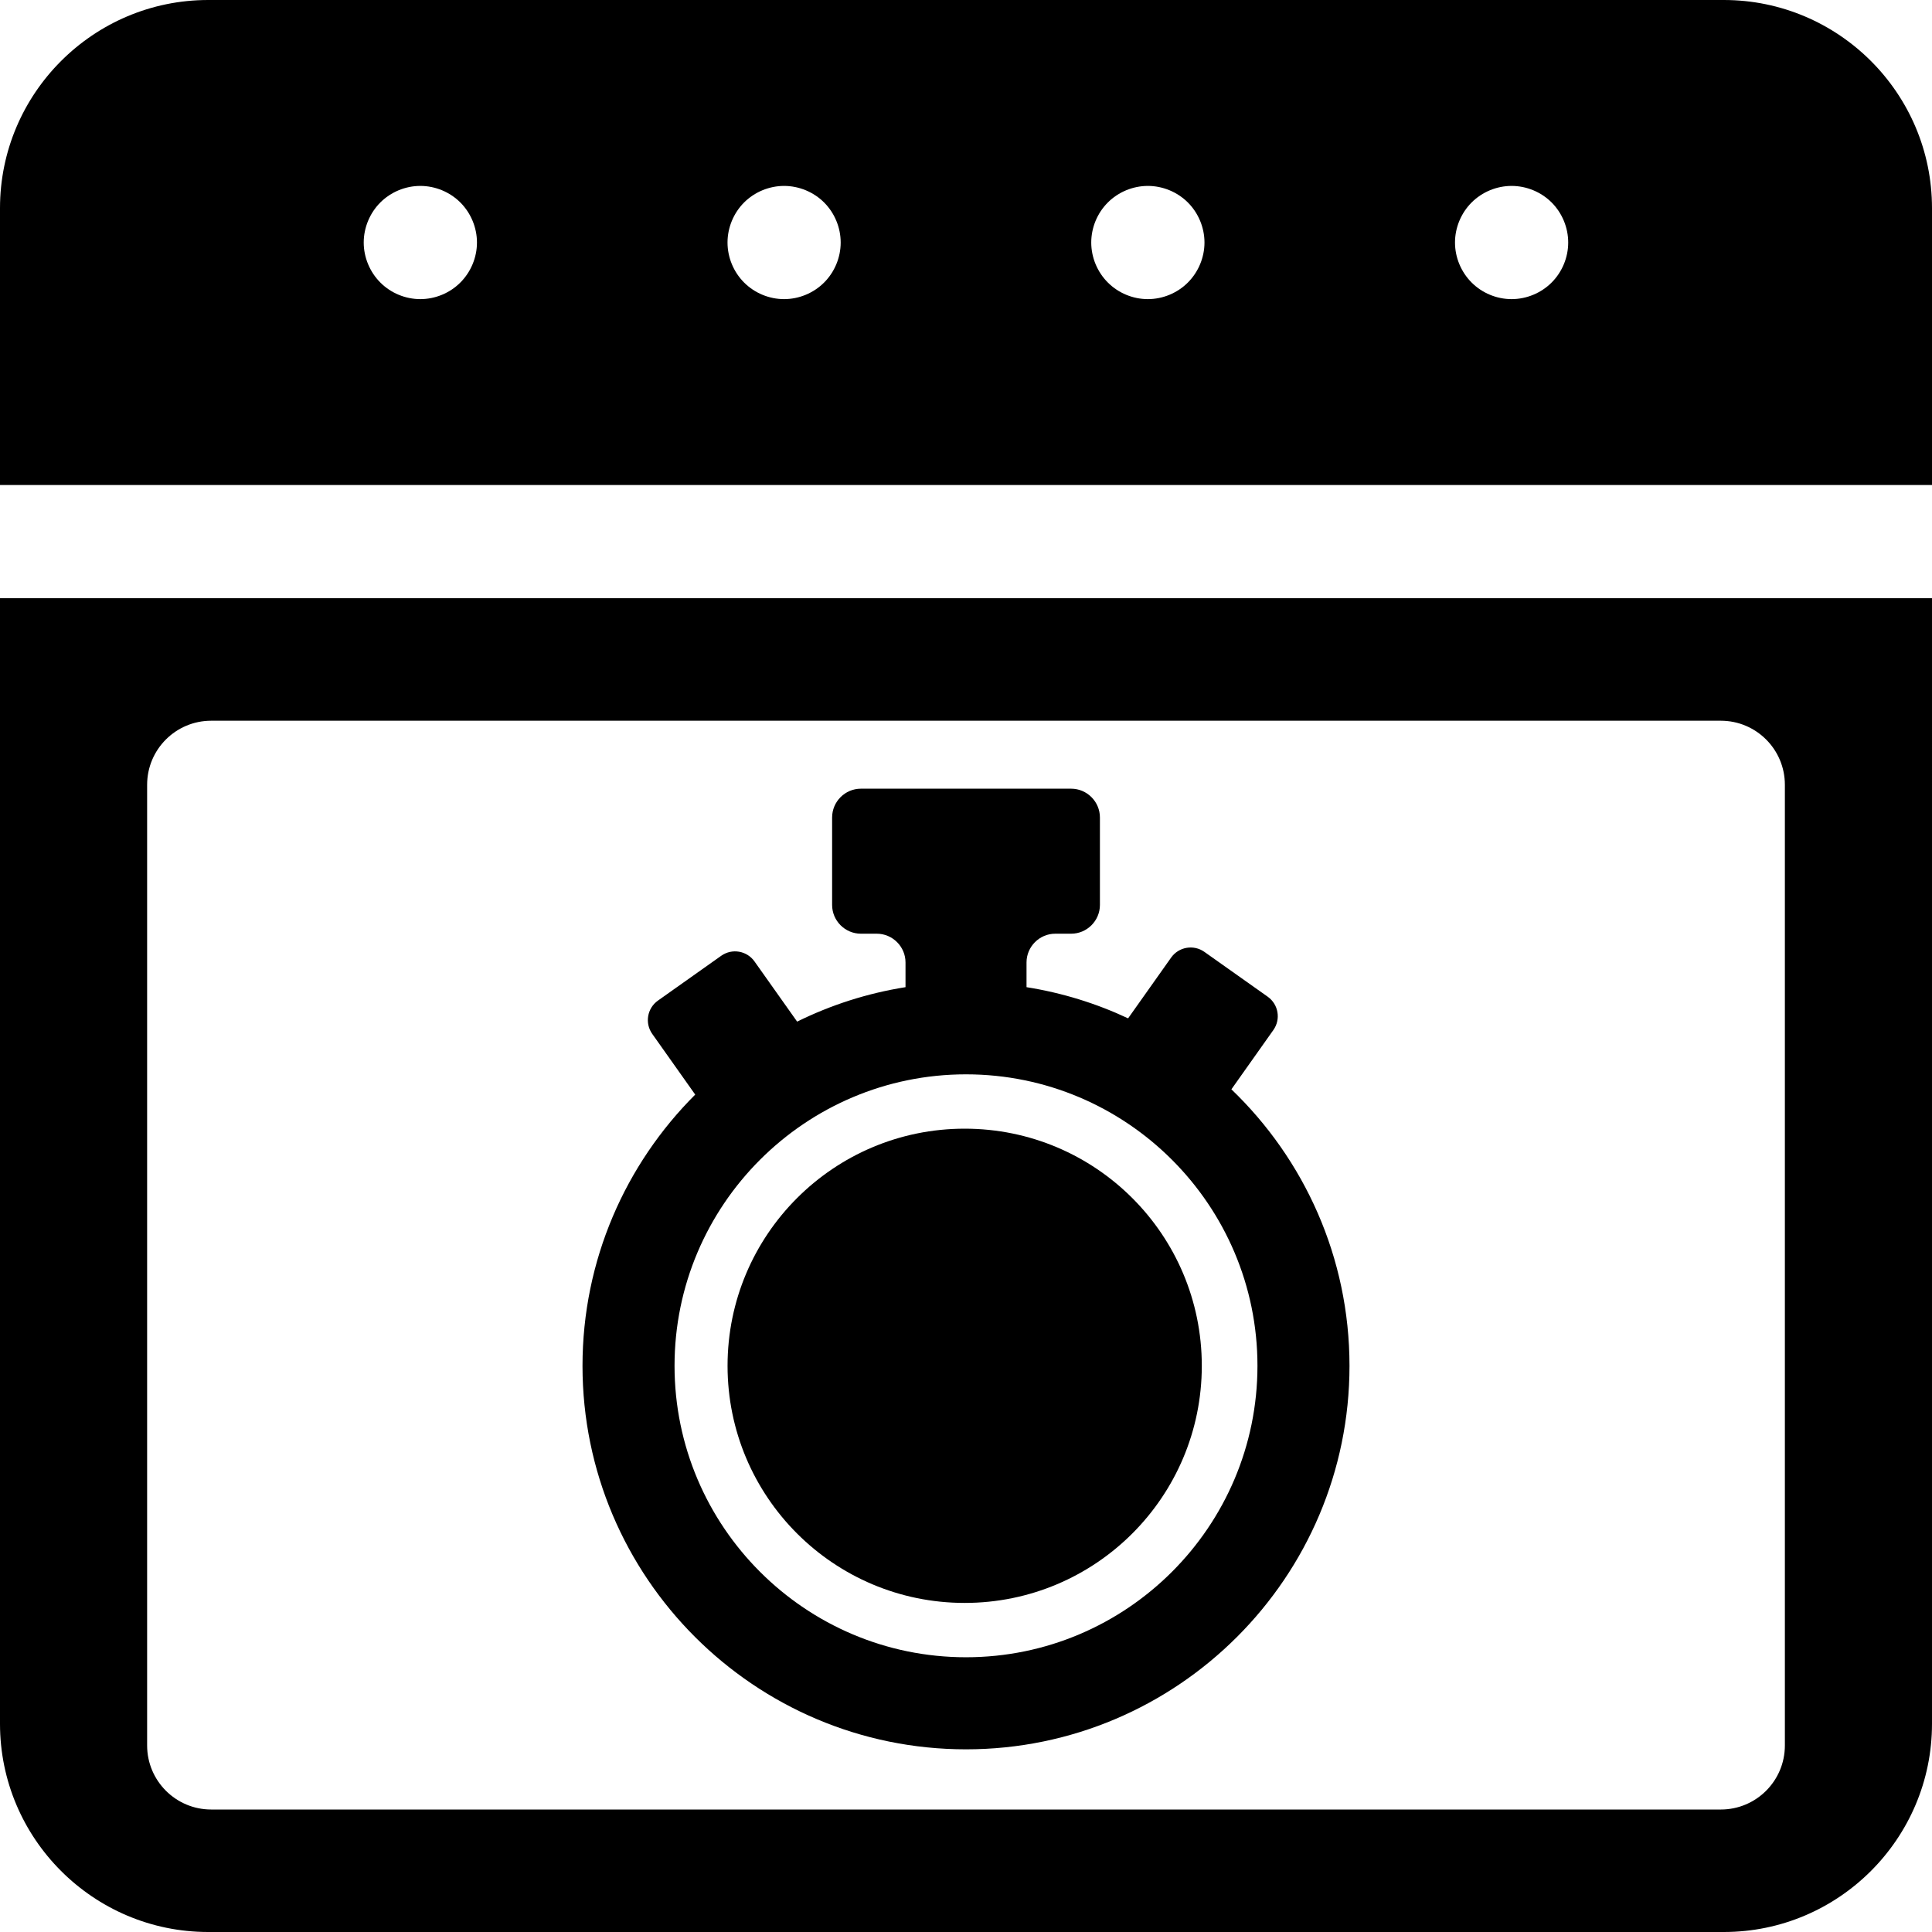 <?xml version="1.0" encoding="UTF-8"?>
<svg id="Layer_1" data-name="Layer 1" xmlns="http://www.w3.org/2000/svg" width="512" height="512" viewBox="0 0 512 512">
  <path d="m456.83,0H55.17C24.75,0,0,24.75,0,55.16v73.37h512V55.16c0-30.42-24.75-55.16-55.17-55.16ZM122,74.87c-2.79,2.8-6.66,4.4-10.61,4.4s-7.81-1.6-10.6-4.4c-2.79-2.79-4.4-6.66-4.4-10.6s1.61-7.82,4.4-10.61c2.79-2.79,6.65-4.39,10.6-4.39s7.82,1.6,10.61,4.39c2.79,2.79,4.4,6.66,4.4,10.61s-1.61,7.81-4.4,10.6Zm96.4,0c-2.79,2.8-6.66,4.4-10.61,4.4s-7.81-1.6-10.6-4.4c-2.79-2.79-4.39-6.65-4.39-10.6s1.6-7.82,4.39-10.61,6.66-4.39,10.6-4.39,7.82,1.6,10.61,4.39,4.39,6.66,4.39,10.61-1.6,7.81-4.39,10.6Zm96.4,0c-2.79,2.8-6.66,4.4-10.61,4.4s-7.81-1.6-10.6-4.4c-2.8-2.79-4.4-6.66-4.4-10.6s1.6-7.82,4.4-10.61c2.79-2.79,6.65-4.39,10.6-4.39s7.82,1.6,10.61,4.39c2.79,2.79,4.4,6.66,4.4,10.61s-1.61,7.81-4.4,10.6Zm96.4,0c-2.79,2.8-6.66,4.4-10.61,4.4s-7.81-1.6-10.6-4.4c-2.79-2.79-4.4-6.65-4.4-10.6s1.61-7.82,4.4-10.61,6.65-4.39,10.6-4.39,7.82,1.6,10.61,4.39c2.79,2.79,4.39,6.66,4.39,10.61s-1.6,7.81-4.39,10.6Z"/>
  <path d="m0,456.83c0,30.42,24.75,55.17,55.17,55.17h401.66c30.42,0,55.17-24.75,55.17-55.17V158.53H0v298.3Zm38.99-248.85c0-9.38,7.6-16.98,16.98-16.98h400.06c9.38,0,16.98,7.6,16.98,16.98v254.58c0,9.38-7.6,16.98-16.98,16.98H55.97c-9.37,0-16.98-7.6-16.98-16.98v-254.58Z"/>
  <g id="Layer_2" data-name="Layer 2">
    <path d="m326.34,288.67l11.12-15.71c2.02-2.85,1.34-6.8-1.5-8.82l-16.78-11.88c-2.85-2.02-6.8-1.34-8.82,1.51l-11.4,16.1c-8.41-3.94-17.45-6.76-26.92-8.26v-6.55c0-4.19,3.43-7.62,7.62-7.62h4.21c4.19,0,7.62-3.43,7.62-7.62v-23.18c0-4.19-3.43-7.63-7.62-7.63h-55.73c-4.19,0-7.62,3.43-7.62,7.63v23.18c0,4.19,3.43,7.62,7.62,7.62h4.21c4.19,0,7.62,3.43,7.62,7.62v6.55c-10.15,1.61-19.8,4.73-28.72,9.13l-11.3-15.95c-2.02-2.85-5.96-3.52-8.82-1.5l-16.77,11.88c-2.85,2.02-3.53,5.97-1.51,8.82l11.39,16.09c-18.44,18.4-29.87,43.84-29.87,71.89,0,56.04,45.59,101.62,101.63,101.62s101.63-45.59,101.63-101.62c0-28.77-12.02-54.78-31.29-73.28Zm-70.34,150.52c-42.59,0-77.24-34.65-77.24-77.24s34.65-77.24,77.24-77.24,77.24,34.65,77.24,77.24c0,42.59-34.65,77.24-77.24,77.24Z"/>
  </g>
  <circle cx="255.65" cy="361.95" r="62.84"/>
</svg>